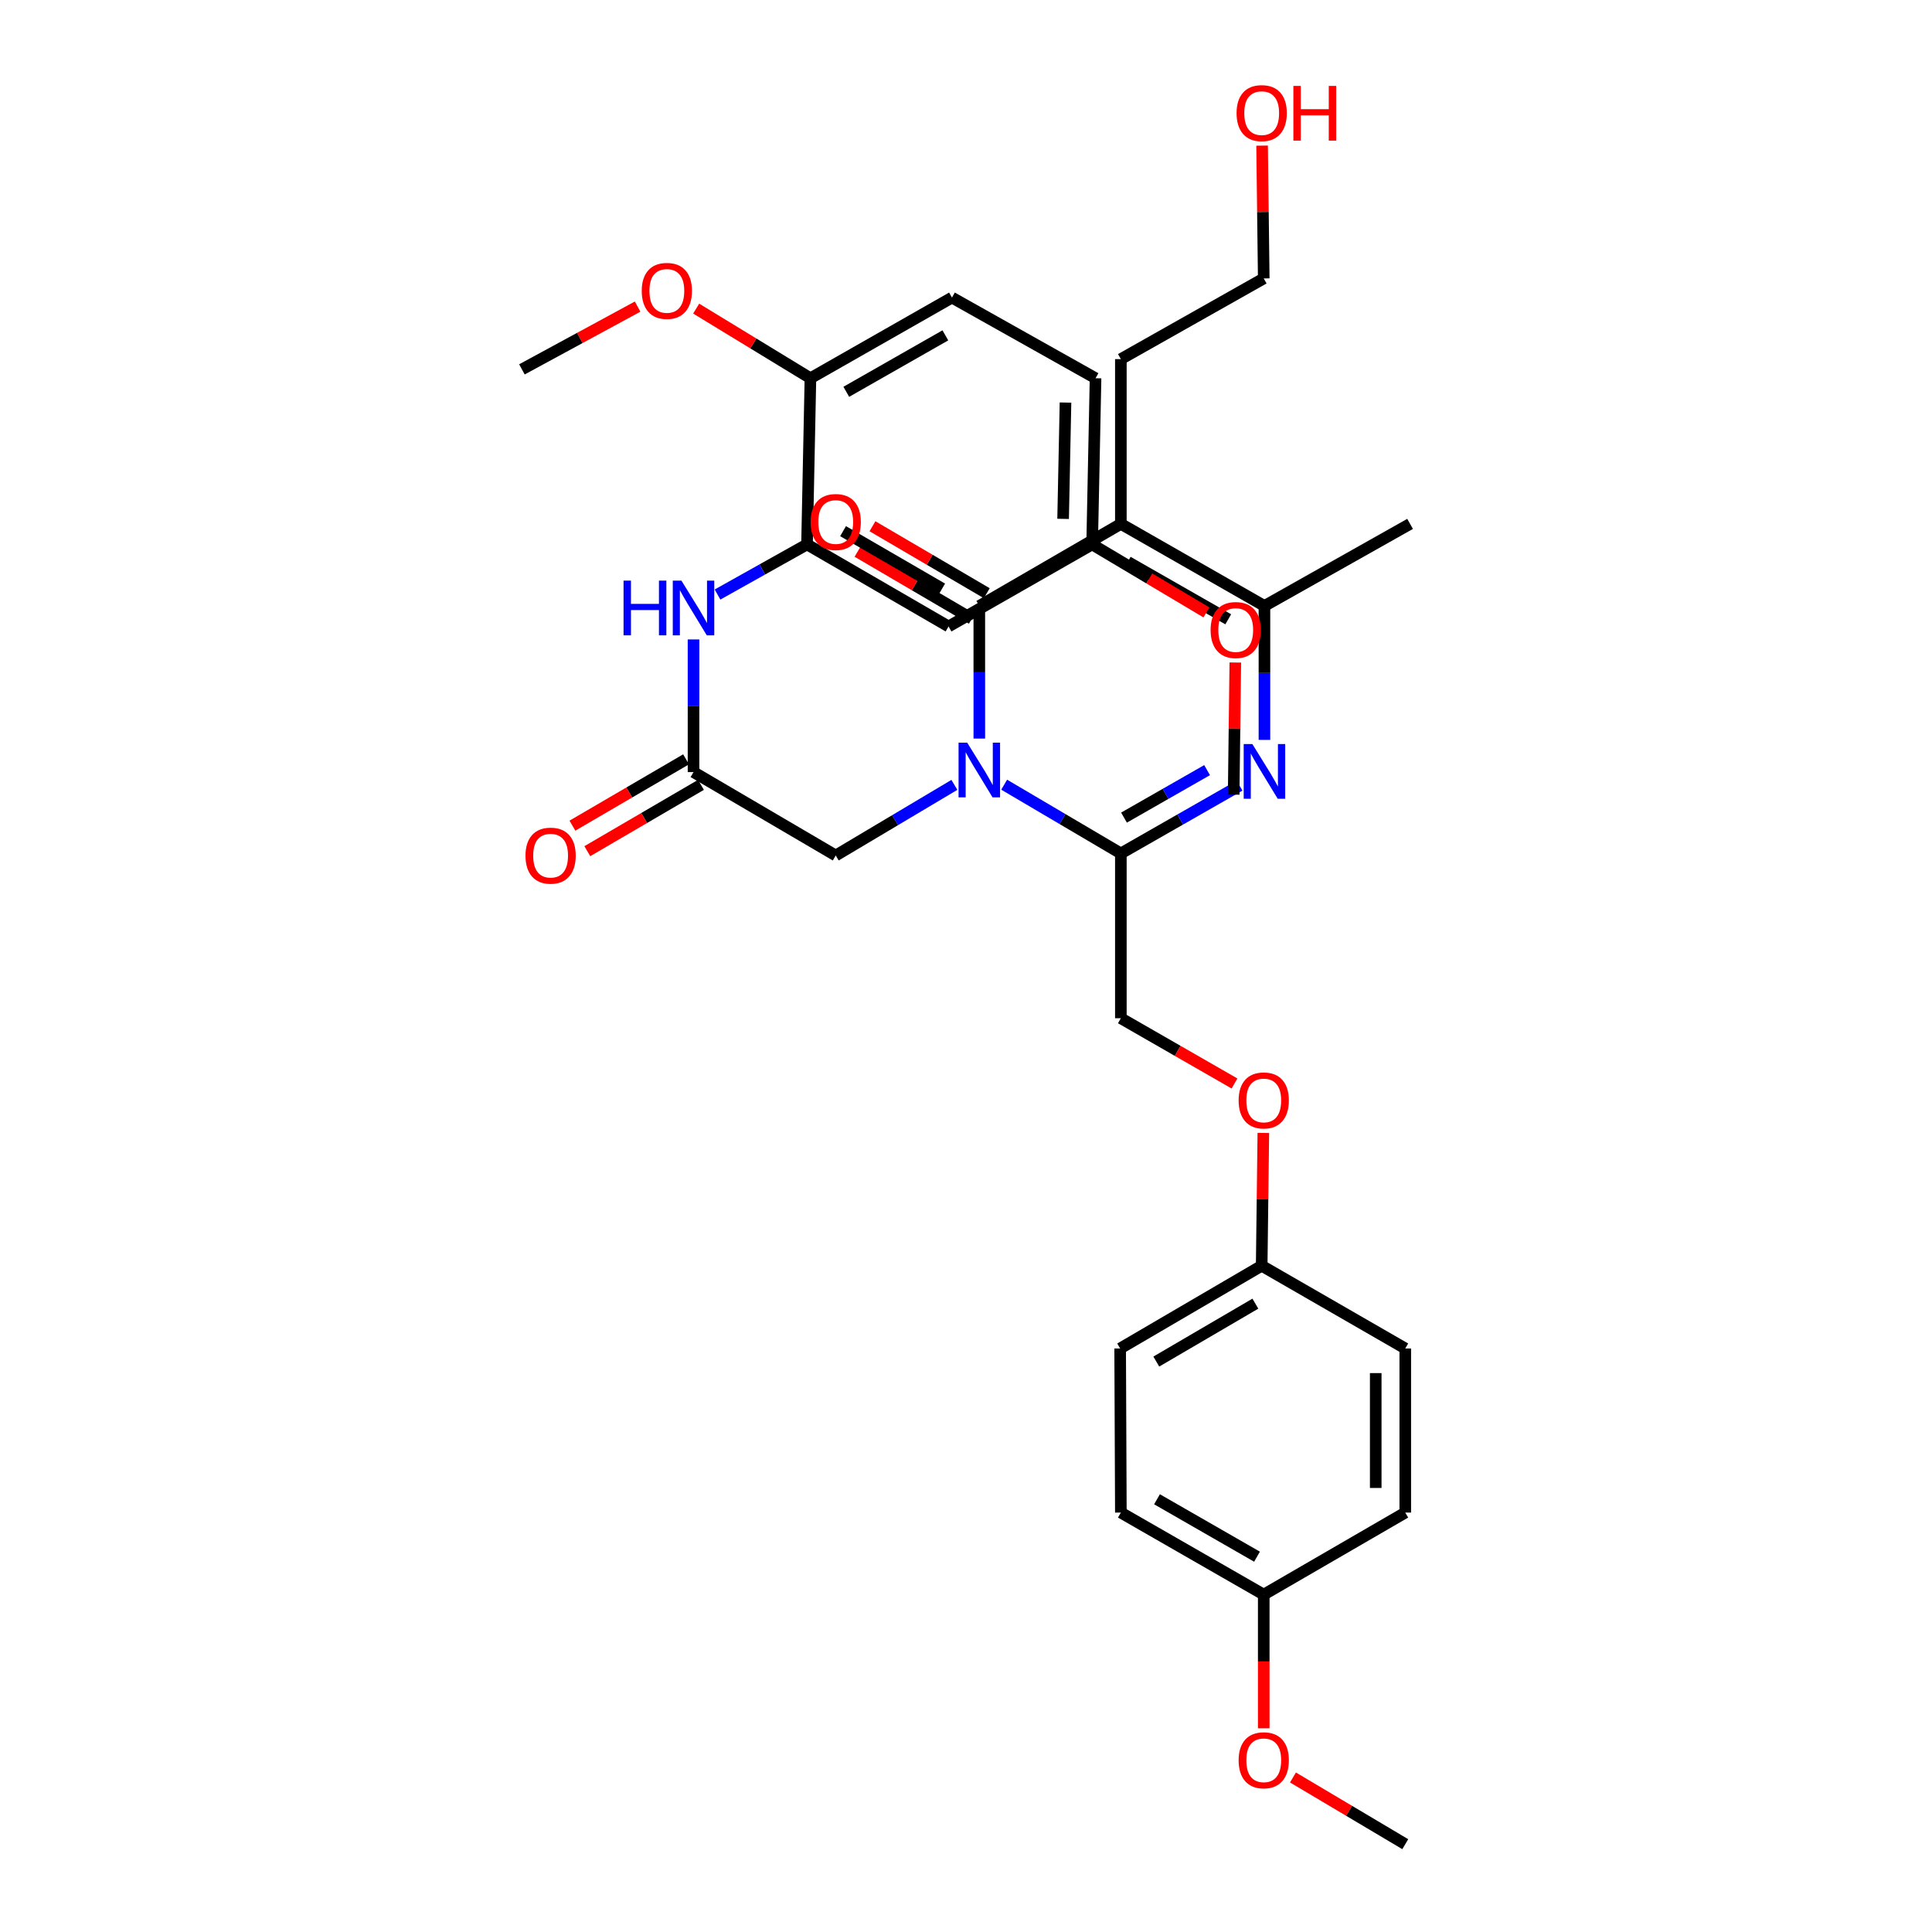 <?xml version='1.0' encoding='iso-8859-1'?>
<svg version='1.1' baseProfile='full'
              xmlns='http://www.w3.org/2000/svg'
                      xmlns:rdkit='http://www.rdkit.org/xml'
                      xmlns:xlink='http://www.w3.org/1999/xlink'
                  xml:space='preserve'
width='1000px' height='1000px' viewBox='0 0 1000 1000'>
<!-- END OF HEADER -->
<rect style='opacity:1.0;fill:#FFFFFF;stroke:none' width='1000' height='1000' x='0' y='0'> </rect>
<path class='bond-0' d='M 506.89,382.289 L 506.89,347.965' style='fill:none;fill-rule:evenodd;stroke:#0000FF;stroke-width:6px;stroke-linecap:butt;stroke-linejoin:miter;stroke-opacity:1' />
<path class='bond-0' d='M 506.89,347.965 L 506.89,313.642' style='fill:none;fill-rule:evenodd;stroke:#000000;stroke-width:6px;stroke-linecap:butt;stroke-linejoin:miter;stroke-opacity:1' />
<path class='bond-2' d='M 519.756,406.152 L 549.956,423.945' style='fill:none;fill-rule:evenodd;stroke:#0000FF;stroke-width:6px;stroke-linecap:butt;stroke-linejoin:miter;stroke-opacity:1' />
<path class='bond-2' d='M 549.956,423.945 L 580.155,441.738' style='fill:none;fill-rule:evenodd;stroke:#000000;stroke-width:6px;stroke-linecap:butt;stroke-linejoin:miter;stroke-opacity:1' />
<path class='bond-8' d='M 493.988,406.25 L 463.279,424.525' style='fill:none;fill-rule:evenodd;stroke:#0000FF;stroke-width:6px;stroke-linecap:butt;stroke-linejoin:miter;stroke-opacity:1' />
<path class='bond-8' d='M 463.279,424.525 L 432.571,442.8' style='fill:none;fill-rule:evenodd;stroke:#000000;stroke-width:6px;stroke-linecap:butt;stroke-linejoin:miter;stroke-opacity:1' />
<path class='bond-1' d='M 506.89,313.642 L 580.155,271.164' style='fill:none;fill-rule:evenodd;stroke:#000000;stroke-width:6px;stroke-linecap:butt;stroke-linejoin:miter;stroke-opacity:1' />
<path class='bond-10' d='M 510.754,307.045 L 481.171,289.717' style='fill:none;fill-rule:evenodd;stroke:#000000;stroke-width:6px;stroke-linecap:butt;stroke-linejoin:miter;stroke-opacity:1' />
<path class='bond-10' d='M 481.171,289.717 L 451.589,272.389' style='fill:none;fill-rule:evenodd;stroke:#FF0000;stroke-width:6px;stroke-linecap:butt;stroke-linejoin:miter;stroke-opacity:1' />
<path class='bond-10' d='M 503.025,320.24 L 473.443,302.912' style='fill:none;fill-rule:evenodd;stroke:#000000;stroke-width:6px;stroke-linecap:butt;stroke-linejoin:miter;stroke-opacity:1' />
<path class='bond-10' d='M 473.443,302.912 L 443.86,285.584' style='fill:none;fill-rule:evenodd;stroke:#FF0000;stroke-width:6px;stroke-linecap:butt;stroke-linejoin:miter;stroke-opacity:1' />
<path class='bond-17' d='M 580.155,271.164 L 580.155,185.878' style='fill:none;fill-rule:evenodd;stroke:#000000;stroke-width:6px;stroke-linecap:butt;stroke-linejoin:miter;stroke-opacity:1' />
<path class='bond-34' d='M 580.155,271.164 L 654.474,313.642' style='fill:none;fill-rule:evenodd;stroke:#000000;stroke-width:6px;stroke-linecap:butt;stroke-linejoin:miter;stroke-opacity:1' />
<path class='bond-34' d='M 583.715,290.812 L 635.738,320.547' style='fill:none;fill-rule:evenodd;stroke:#000000;stroke-width:6px;stroke-linecap:butt;stroke-linejoin:miter;stroke-opacity:1' />
<path class='bond-3' d='M 580.155,441.738 L 610.875,424.183' style='fill:none;fill-rule:evenodd;stroke:#000000;stroke-width:6px;stroke-linecap:butt;stroke-linejoin:miter;stroke-opacity:1' />
<path class='bond-3' d='M 610.875,424.183 L 641.594,406.629' style='fill:none;fill-rule:evenodd;stroke:#0000FF;stroke-width:6px;stroke-linecap:butt;stroke-linejoin:miter;stroke-opacity:1' />
<path class='bond-3' d='M 581.784,423.194 L 603.288,410.906' style='fill:none;fill-rule:evenodd;stroke:#000000;stroke-width:6px;stroke-linecap:butt;stroke-linejoin:miter;stroke-opacity:1' />
<path class='bond-3' d='M 603.288,410.906 L 624.791,398.618' style='fill:none;fill-rule:evenodd;stroke:#0000FF;stroke-width:6px;stroke-linecap:butt;stroke-linejoin:miter;stroke-opacity:1' />
<path class='bond-11' d='M 580.155,441.738 L 580.155,527.033' style='fill:none;fill-rule:evenodd;stroke:#000000;stroke-width:6px;stroke-linecap:butt;stroke-linejoin:miter;stroke-opacity:1' />
<path class='bond-4' d='M 654.474,382.968 L 654.474,348.305' style='fill:none;fill-rule:evenodd;stroke:#0000FF;stroke-width:6px;stroke-linecap:butt;stroke-linejoin:miter;stroke-opacity:1' />
<path class='bond-4' d='M 654.474,348.305 L 654.474,313.642' style='fill:none;fill-rule:evenodd;stroke:#000000;stroke-width:6px;stroke-linecap:butt;stroke-linejoin:miter;stroke-opacity:1' />
<path class='bond-21' d='M 654.474,313.642 L 729.855,271.164' style='fill:none;fill-rule:evenodd;stroke:#000000;stroke-width:6px;stroke-linecap:butt;stroke-linejoin:miter;stroke-opacity:1' />
<path class='bond-5' d='M 417.712,281.784 L 394.551,294.756' style='fill:none;fill-rule:evenodd;stroke:#000000;stroke-width:6px;stroke-linecap:butt;stroke-linejoin:miter;stroke-opacity:1' />
<path class='bond-5' d='M 394.551,294.756 L 371.389,307.729' style='fill:none;fill-rule:evenodd;stroke:#0000FF;stroke-width:6px;stroke-linecap:butt;stroke-linejoin:miter;stroke-opacity:1' />
<path class='bond-9' d='M 417.712,281.784 L 490.969,324.253' style='fill:none;fill-rule:evenodd;stroke:#000000;stroke-width:6px;stroke-linecap:butt;stroke-linejoin:miter;stroke-opacity:1' />
<path class='bond-9' d='M 436.37,274.925 L 487.65,304.653' style='fill:none;fill-rule:evenodd;stroke:#000000;stroke-width:6px;stroke-linecap:butt;stroke-linejoin:miter;stroke-opacity:1' />
<path class='bond-12' d='M 417.712,281.784 L 419.479,195.775' style='fill:none;fill-rule:evenodd;stroke:#000000;stroke-width:6px;stroke-linecap:butt;stroke-linejoin:miter;stroke-opacity:1' />
<path class='bond-6' d='M 358.966,399.634 L 432.571,442.8' style='fill:none;fill-rule:evenodd;stroke:#000000;stroke-width:6px;stroke-linecap:butt;stroke-linejoin:miter;stroke-opacity:1' />
<path class='bond-7' d='M 358.966,399.634 L 358.966,365.302' style='fill:none;fill-rule:evenodd;stroke:#000000;stroke-width:6px;stroke-linecap:butt;stroke-linejoin:miter;stroke-opacity:1' />
<path class='bond-7' d='M 358.966,365.302 L 358.966,330.971' style='fill:none;fill-rule:evenodd;stroke:#0000FF;stroke-width:6px;stroke-linecap:butt;stroke-linejoin:miter;stroke-opacity:1' />
<path class='bond-13' d='M 355.112,393.03 L 325.697,410.195' style='fill:none;fill-rule:evenodd;stroke:#000000;stroke-width:6px;stroke-linecap:butt;stroke-linejoin:miter;stroke-opacity:1' />
<path class='bond-13' d='M 325.697,410.195 L 296.282,427.36' style='fill:none;fill-rule:evenodd;stroke:#FF0000;stroke-width:6px;stroke-linecap:butt;stroke-linejoin:miter;stroke-opacity:1' />
<path class='bond-13' d='M 362.819,406.238 L 333.404,423.403' style='fill:none;fill-rule:evenodd;stroke:#000000;stroke-width:6px;stroke-linecap:butt;stroke-linejoin:miter;stroke-opacity:1' />
<path class='bond-13' d='M 333.404,423.403 L 303.99,440.568' style='fill:none;fill-rule:evenodd;stroke:#FF0000;stroke-width:6px;stroke-linecap:butt;stroke-linejoin:miter;stroke-opacity:1' />
<path class='bond-16' d='M 490.969,324.253 L 565.288,281.784' style='fill:none;fill-rule:evenodd;stroke:#000000;stroke-width:6px;stroke-linecap:butt;stroke-linejoin:miter;stroke-opacity:1' />
<path class='bond-14' d='M 580.155,527.033 L 609.566,543.923' style='fill:none;fill-rule:evenodd;stroke:#000000;stroke-width:6px;stroke-linecap:butt;stroke-linejoin:miter;stroke-opacity:1' />
<path class='bond-14' d='M 609.566,543.923 L 638.977,560.812' style='fill:none;fill-rule:evenodd;stroke:#FF0000;stroke-width:6px;stroke-linecap:butt;stroke-linejoin:miter;stroke-opacity:1' />
<path class='bond-15' d='M 419.479,195.775 L 492.736,154.028' style='fill:none;fill-rule:evenodd;stroke:#000000;stroke-width:6px;stroke-linecap:butt;stroke-linejoin:miter;stroke-opacity:1' />
<path class='bond-15' d='M 438.039,202.799 L 489.319,173.576' style='fill:none;fill-rule:evenodd;stroke:#000000;stroke-width:6px;stroke-linecap:butt;stroke-linejoin:miter;stroke-opacity:1' />
<path class='bond-22' d='M 419.479,195.775 L 389.908,177.754' style='fill:none;fill-rule:evenodd;stroke:#000000;stroke-width:6px;stroke-linecap:butt;stroke-linejoin:miter;stroke-opacity:1' />
<path class='bond-22' d='M 389.908,177.754 L 360.336,159.733' style='fill:none;fill-rule:evenodd;stroke:#FF0000;stroke-width:6px;stroke-linecap:butt;stroke-linejoin:miter;stroke-opacity:1' />
<path class='bond-18' d='M 653.899,586.403 L 653.473,620.775' style='fill:none;fill-rule:evenodd;stroke:#FF0000;stroke-width:6px;stroke-linecap:butt;stroke-linejoin:miter;stroke-opacity:1' />
<path class='bond-18' d='M 653.473,620.775 L 653.047,655.146' style='fill:none;fill-rule:evenodd;stroke:#000000;stroke-width:6px;stroke-linecap:butt;stroke-linejoin:miter;stroke-opacity:1' />
<path class='bond-20' d='M 492.736,154.028 L 567.055,195.775' style='fill:none;fill-rule:evenodd;stroke:#000000;stroke-width:6px;stroke-linecap:butt;stroke-linejoin:miter;stroke-opacity:1' />
<path class='bond-27' d='M 565.288,281.784 L 594.867,299.39' style='fill:none;fill-rule:evenodd;stroke:#000000;stroke-width:6px;stroke-linecap:butt;stroke-linejoin:miter;stroke-opacity:1' />
<path class='bond-27' d='M 594.867,299.39 L 624.445,316.995' style='fill:none;fill-rule:evenodd;stroke:#FF0000;stroke-width:6px;stroke-linecap:butt;stroke-linejoin:miter;stroke-opacity:1' />
<path class='bond-36' d='M 565.288,281.784 L 567.055,195.775' style='fill:none;fill-rule:evenodd;stroke:#000000;stroke-width:6px;stroke-linecap:butt;stroke-linejoin:miter;stroke-opacity:1' />
<path class='bond-36' d='M 550.265,268.568 L 551.501,208.362' style='fill:none;fill-rule:evenodd;stroke:#000000;stroke-width:6px;stroke-linecap:butt;stroke-linejoin:miter;stroke-opacity:1' />
<path class='bond-30' d='M 580.155,185.878 L 654.109,144.114' style='fill:none;fill-rule:evenodd;stroke:#000000;stroke-width:6px;stroke-linecap:butt;stroke-linejoin:miter;stroke-opacity:1' />
<path class='bond-23' d='M 653.047,655.146 L 727.366,697.972' style='fill:none;fill-rule:evenodd;stroke:#000000;stroke-width:6px;stroke-linecap:butt;stroke-linejoin:miter;stroke-opacity:1' />
<path class='bond-24' d='M 653.047,655.146 L 579.79,697.972' style='fill:none;fill-rule:evenodd;stroke:#000000;stroke-width:6px;stroke-linecap:butt;stroke-linejoin:miter;stroke-opacity:1' />
<path class='bond-24' d='M 649.776,674.771 L 598.496,704.749' style='fill:none;fill-rule:evenodd;stroke:#000000;stroke-width:6px;stroke-linecap:butt;stroke-linejoin:miter;stroke-opacity:1' />
<path class='bond-19' d='M 654.109,825.371 L 580.155,782.91' style='fill:none;fill-rule:evenodd;stroke:#000000;stroke-width:6px;stroke-linecap:butt;stroke-linejoin:miter;stroke-opacity:1' />
<path class='bond-19' d='M 650.63,805.74 L 598.863,776.018' style='fill:none;fill-rule:evenodd;stroke:#000000;stroke-width:6px;stroke-linecap:butt;stroke-linejoin:miter;stroke-opacity:1' />
<path class='bond-28' d='M 654.109,825.371 L 654.109,859.97' style='fill:none;fill-rule:evenodd;stroke:#000000;stroke-width:6px;stroke-linecap:butt;stroke-linejoin:miter;stroke-opacity:1' />
<path class='bond-28' d='M 654.109,859.97 L 654.109,894.57' style='fill:none;fill-rule:evenodd;stroke:#FF0000;stroke-width:6px;stroke-linecap:butt;stroke-linejoin:miter;stroke-opacity:1' />
<path class='bond-35' d='M 654.109,825.371 L 727.366,782.91' style='fill:none;fill-rule:evenodd;stroke:#000000;stroke-width:6px;stroke-linecap:butt;stroke-linejoin:miter;stroke-opacity:1' />
<path class='bond-31' d='M 330.027,158.697 L 300.086,174.942' style='fill:none;fill-rule:evenodd;stroke:#FF0000;stroke-width:6px;stroke-linecap:butt;stroke-linejoin:miter;stroke-opacity:1' />
<path class='bond-31' d='M 300.086,174.942 L 270.145,191.187' style='fill:none;fill-rule:evenodd;stroke:#000000;stroke-width:6px;stroke-linecap:butt;stroke-linejoin:miter;stroke-opacity:1' />
<path class='bond-26' d='M 727.366,697.972 L 727.366,782.91' style='fill:none;fill-rule:evenodd;stroke:#000000;stroke-width:6px;stroke-linecap:butt;stroke-linejoin:miter;stroke-opacity:1' />
<path class='bond-26' d='M 712.074,710.712 L 712.074,770.169' style='fill:none;fill-rule:evenodd;stroke:#000000;stroke-width:6px;stroke-linecap:butt;stroke-linejoin:miter;stroke-opacity:1' />
<path class='bond-25' d='M 579.79,697.972 L 580.155,782.91' style='fill:none;fill-rule:evenodd;stroke:#000000;stroke-width:6px;stroke-linecap:butt;stroke-linejoin:miter;stroke-opacity:1' />
<path class='bond-33' d='M 639.397,342.913 L 638.971,377.114' style='fill:none;fill-rule:evenodd;stroke:#FF0000;stroke-width:6px;stroke-linecap:butt;stroke-linejoin:miter;stroke-opacity:1' />
<path class='bond-33' d='M 638.971,377.114 L 638.545,411.315' style='fill:none;fill-rule:evenodd;stroke:#000000;stroke-width:6px;stroke-linecap:butt;stroke-linejoin:miter;stroke-opacity:1' />
<path class='bond-32' d='M 669.239,920.019 L 698.303,937.282' style='fill:none;fill-rule:evenodd;stroke:#FF0000;stroke-width:6px;stroke-linecap:butt;stroke-linejoin:miter;stroke-opacity:1' />
<path class='bond-32' d='M 698.303,937.282 L 727.366,954.545' style='fill:none;fill-rule:evenodd;stroke:#000000;stroke-width:6px;stroke-linecap:butt;stroke-linejoin:miter;stroke-opacity:1' />
<path class='bond-29' d='M 653.257,75.371 L 653.683,109.742' style='fill:none;fill-rule:evenodd;stroke:#FF0000;stroke-width:6px;stroke-linecap:butt;stroke-linejoin:miter;stroke-opacity:1' />
<path class='bond-29' d='M 653.683,109.742 L 654.109,144.114' style='fill:none;fill-rule:evenodd;stroke:#000000;stroke-width:6px;stroke-linecap:butt;stroke-linejoin:miter;stroke-opacity:1' />
<path  class='atom-0' d='M 500.63 384.412
L 509.91 399.412
Q 510.83 400.892, 512.31 403.572
Q 513.79 406.252, 513.87 406.412
L 513.87 384.412
L 517.63 384.412
L 517.63 412.732
L 513.75 412.732
L 503.79 396.332
Q 502.63 394.412, 501.39 392.212
Q 500.19 390.012, 499.83 389.332
L 499.83 412.732
L 496.15 412.732
L 496.15 384.412
L 500.63 384.412
' fill='#0000FF'/>
<path  class='atom-4' d='M 648.214 385.109
L 657.494 400.109
Q 658.414 401.589, 659.894 404.269
Q 661.374 406.949, 661.454 407.109
L 661.454 385.109
L 665.214 385.109
L 665.214 413.429
L 661.334 413.429
L 651.374 397.029
Q 650.214 395.109, 648.974 392.909
Q 647.774 390.709, 647.414 390.029
L 647.414 413.429
L 643.734 413.429
L 643.734 385.109
L 648.214 385.109
' fill='#0000FF'/>
<path  class='atom-8' d='M 322.746 300.527
L 326.586 300.527
L 326.586 312.567
L 341.066 312.567
L 341.066 300.527
L 344.906 300.527
L 344.906 328.847
L 341.066 328.847
L 341.066 315.767
L 326.586 315.767
L 326.586 328.847
L 322.746 328.847
L 322.746 300.527
' fill='#0000FF'/>
<path  class='atom-8' d='M 352.706 300.527
L 361.986 315.527
Q 362.906 317.007, 364.386 319.687
Q 365.866 322.367, 365.946 322.527
L 365.946 300.527
L 369.706 300.527
L 369.706 328.847
L 365.826 328.847
L 355.866 312.447
Q 354.706 310.527, 353.466 308.327
Q 352.266 306.127, 351.906 305.447
L 351.906 328.847
L 348.226 328.847
L 348.226 300.527
L 352.706 300.527
' fill='#0000FF'/>
<path  class='atom-11' d='M 419.571 270.191
Q 419.571 263.391, 422.931 259.591
Q 426.291 255.791, 432.571 255.791
Q 438.851 255.791, 442.211 259.591
Q 445.571 263.391, 445.571 270.191
Q 445.571 277.071, 442.171 280.991
Q 438.771 284.871, 432.571 284.871
Q 426.331 284.871, 422.931 280.991
Q 419.571 277.111, 419.571 270.191
M 432.571 281.671
Q 436.891 281.671, 439.211 278.791
Q 441.571 275.871, 441.571 270.191
Q 441.571 264.631, 439.211 261.831
Q 436.891 258.991, 432.571 258.991
Q 428.251 258.991, 425.891 261.791
Q 423.571 264.591, 423.571 270.191
Q 423.571 275.911, 425.891 278.791
Q 428.251 281.671, 432.571 281.671
' fill='#FF0000'/>
<path  class='atom-14' d='M 271.995 442.88
Q 271.995 436.08, 275.355 432.28
Q 278.715 428.48, 284.995 428.48
Q 291.275 428.48, 294.635 432.28
Q 297.995 436.08, 297.995 442.88
Q 297.995 449.76, 294.595 453.68
Q 291.195 457.56, 284.995 457.56
Q 278.755 457.56, 275.355 453.68
Q 271.995 449.8, 271.995 442.88
M 284.995 454.36
Q 289.315 454.36, 291.635 451.48
Q 293.995 448.56, 293.995 442.88
Q 293.995 437.32, 291.635 434.52
Q 289.315 431.68, 284.995 431.68
Q 280.675 431.68, 278.315 434.48
Q 275.995 437.28, 275.995 442.88
Q 275.995 448.6, 278.315 451.48
Q 280.675 454.36, 284.995 454.36
' fill='#FF0000'/>
<path  class='atom-15' d='M 641.109 569.582
Q 641.109 562.782, 644.469 558.982
Q 647.829 555.182, 654.109 555.182
Q 660.389 555.182, 663.749 558.982
Q 667.109 562.782, 667.109 569.582
Q 667.109 576.462, 663.709 580.382
Q 660.309 584.262, 654.109 584.262
Q 647.869 584.262, 644.469 580.382
Q 641.109 576.502, 641.109 569.582
M 654.109 581.062
Q 658.429 581.062, 660.749 578.182
Q 663.109 575.262, 663.109 569.582
Q 663.109 564.022, 660.749 561.222
Q 658.429 558.382, 654.109 558.382
Q 649.789 558.382, 647.429 561.182
Q 645.109 563.982, 645.109 569.582
Q 645.109 575.302, 647.429 578.182
Q 649.789 581.062, 654.109 581.062
' fill='#FF0000'/>
<path  class='atom-23' d='M 332.16 150.565
Q 332.16 143.765, 335.52 139.965
Q 338.88 136.165, 345.16 136.165
Q 351.44 136.165, 354.8 139.965
Q 358.16 143.765, 358.16 150.565
Q 358.16 157.445, 354.76 161.365
Q 351.36 165.245, 345.16 165.245
Q 338.92 165.245, 335.52 161.365
Q 332.16 157.485, 332.16 150.565
M 345.16 162.045
Q 349.48 162.045, 351.8 159.165
Q 354.16 156.245, 354.16 150.565
Q 354.16 145.005, 351.8 142.205
Q 349.48 139.365, 345.16 139.365
Q 340.84 139.365, 338.48 142.165
Q 336.16 144.965, 336.16 150.565
Q 336.16 156.285, 338.48 159.165
Q 340.84 162.045, 345.16 162.045
' fill='#FF0000'/>
<path  class='atom-28' d='M 626.607 326.1
Q 626.607 319.3, 629.967 315.5
Q 633.327 311.7, 639.607 311.7
Q 645.887 311.7, 649.247 315.5
Q 652.607 319.3, 652.607 326.1
Q 652.607 332.98, 649.207 336.9
Q 645.807 340.78, 639.607 340.78
Q 633.367 340.78, 629.967 336.9
Q 626.607 333.02, 626.607 326.1
M 639.607 337.58
Q 643.927 337.58, 646.247 334.7
Q 648.607 331.78, 648.607 326.1
Q 648.607 320.54, 646.247 317.74
Q 643.927 314.9, 639.607 314.9
Q 635.287 314.9, 632.927 317.7
Q 630.607 320.5, 630.607 326.1
Q 630.607 331.82, 632.927 334.7
Q 635.287 337.58, 639.607 337.58
' fill='#FF0000'/>
<path  class='atom-29' d='M 641.109 911.111
Q 641.109 904.311, 644.469 900.511
Q 647.829 896.711, 654.109 896.711
Q 660.389 896.711, 663.749 900.511
Q 667.109 904.311, 667.109 911.111
Q 667.109 917.991, 663.709 921.911
Q 660.309 925.791, 654.109 925.791
Q 647.869 925.791, 644.469 921.911
Q 641.109 918.031, 641.109 911.111
M 654.109 922.591
Q 658.429 922.591, 660.749 919.711
Q 663.109 916.791, 663.109 911.111
Q 663.109 905.551, 660.749 902.751
Q 658.429 899.911, 654.109 899.911
Q 649.789 899.911, 647.429 902.711
Q 645.109 905.511, 645.109 911.111
Q 645.109 916.831, 647.429 919.711
Q 649.789 922.591, 654.109 922.591
' fill='#FF0000'/>
<path  class='atom-30' d='M 640.047 58.55
Q 640.047 51.75, 643.407 47.95
Q 646.767 44.15, 653.047 44.15
Q 659.327 44.15, 662.687 47.95
Q 666.047 51.75, 666.047 58.55
Q 666.047 65.43, 662.647 69.35
Q 659.247 73.23, 653.047 73.23
Q 646.807 73.23, 643.407 69.35
Q 640.047 65.47, 640.047 58.55
M 653.047 70.03
Q 657.367 70.03, 659.687 67.15
Q 662.047 64.23, 662.047 58.55
Q 662.047 52.99, 659.687 50.19
Q 657.367 47.35, 653.047 47.35
Q 648.727 47.35, 646.367 50.15
Q 644.047 52.95, 644.047 58.55
Q 644.047 64.27, 646.367 67.15
Q 648.727 70.03, 653.047 70.03
' fill='#FF0000'/>
<path  class='atom-30' d='M 669.447 44.47
L 673.287 44.47
L 673.287 56.51
L 687.767 56.51
L 687.767 44.47
L 691.607 44.47
L 691.607 72.79
L 687.767 72.79
L 687.767 59.71
L 673.287 59.71
L 673.287 72.79
L 669.447 72.79
L 669.447 44.47
' fill='#FF0000'/>
</svg>
